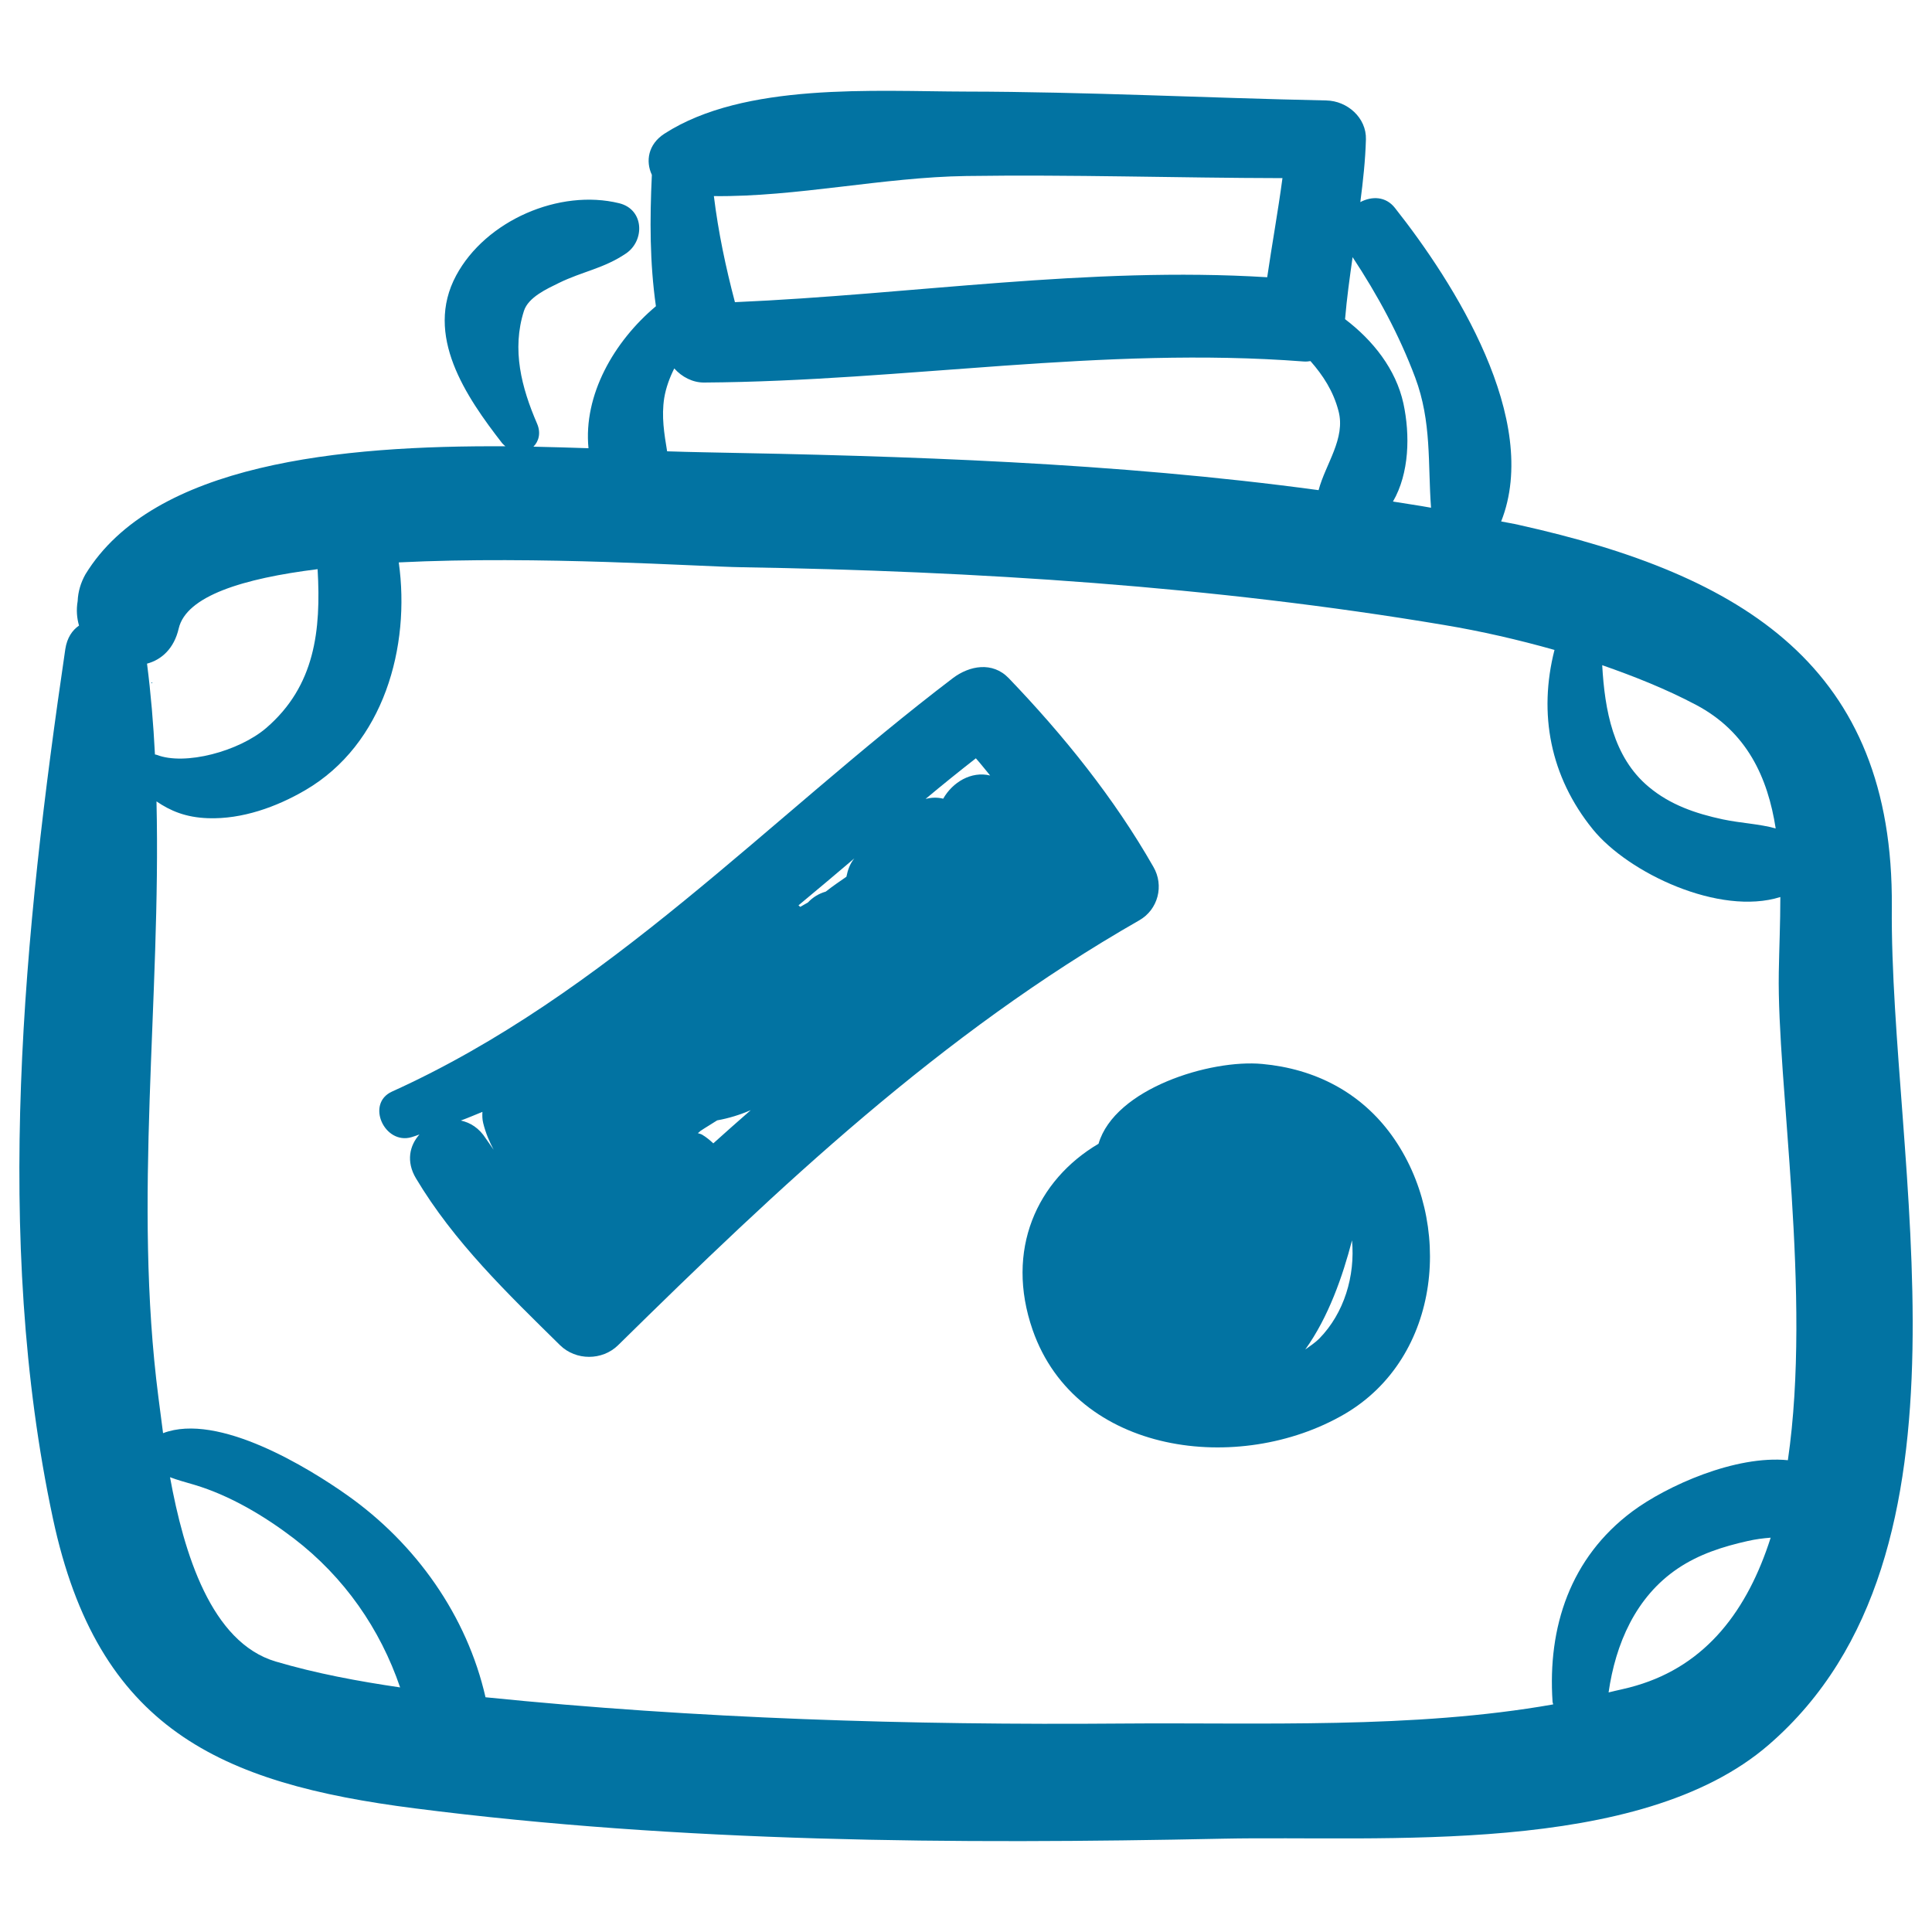 <svg xmlns="http://www.w3.org/2000/svg" viewBox="0 0 1000 1000" style="fill:#0273a2">
<title>Baggage Hand Drawn Outline With Labels SVG icon</title>
<g><path d="M78.4,353.7c0.4,0,0.4-0.6,0-0.6"/><path d="M78.4,353.6c0.3,0,0.3-0.4,0-0.4"/><path d="M979.2,469.3c1-124-76.5-171.7-193-197.6c-3-0.7-6.2-1.2-9.2-1.8c20.8-52.6-24.4-123.6-55-162.3c-4.8-6.1-12-6.1-17.9-3c1.4-10.8,2.6-21.6,2.9-32.5c0.3-11.1-9.6-19.9-20.5-20.1c-62.2-1.3-124.2-4.5-186.4-4.6c-47.6-0.1-114.8-4.9-156.2,21.8c-8.5,5.5-9.8,14.3-6.5,21.3c-1.1,23.2-1.1,45.5,2.1,68c-21.8,18.3-37.6,46-34.9,73.5c-9.2-0.3-18.7-0.6-28.5-0.8c2.7-2.7,4-7,1.9-11.9c-8.1-18.7-13.2-38.4-6.8-58.4c2.3-7.1,11.9-11.4,18-14.4c12.2-6,23.3-7.5,34.8-15.3c9.8-6.6,9.5-22.8-3.5-26c-30.9-7.6-69.1,8.9-84.4,37.4c-16.6,30.9,5,62.6,23.9,86.9c0.5,0.6,1.1,1,1.6,1.5c-84.8-0.5-182.2,8.7-217.4,66.3c-2.4,4.3-3.8,8.9-4,13.8c-0.8,4.6-0.4,8.9,0.7,12.7c-3.5,2.4-6.2,6.3-7.1,12.2C12.3,482.1-3.7,640.4,27.4,786c23.2,108.6,86.1,137.1,187.3,150c138,17.7,279.5,18.6,418.4,15.7c81.8-1.7,215.4,9.5,282.5-48.7C1030,803.9,978.1,601.4,979.2,469.3z M919.1,428.8c-8.6-2.4-17.9-2.7-27.4-4.7c-14-3-27.2-7.5-38.3-16.8c-18.5-15.4-22.8-39.9-24.1-63c16.6,5.8,33,12.3,48.5,20.5C904.3,378.8,915,402.5,919.1,428.8z M700.1,133.1c13,19.7,24.1,40.2,32.4,62.3c8.6,23,6.5,44.5,8.2,67.4c-6.5-1.2-13.1-2.1-19.7-3.2c8.5-14.7,8.9-34.5,5.4-50.8c-3.9-17.7-15.7-32.6-30.2-43.6C697.1,154.4,698.6,143.7,700.1,133.1z M500.2,91.1c54.5-0.8,109.1,1,163.6,1.1c-2.3,17.2-5.4,34.2-7.9,51.3c-92.3-5.7-183.4,8.9-275.5,12.9c-4.8-18.2-8.6-36.2-10.9-54.9C412.2,102,457.2,91.7,500.2,91.1z M343.8,206c0.9-5.4,2.8-10.5,5.2-15.3c3.9,4.4,9.6,7.4,15.6,7.3c103.8-0.7,206-18.9,310.1-10.9c1.3,0.1,2.5,0,3.6-0.2c6.5,7.4,11.8,15.5,14.5,25.8c3.8,14.3-6.7,27.4-10.3,41C577.2,239.4,469,236,364.4,234.1c-5.9-0.1-12.3-0.3-19.1-0.5C343.8,224.5,342.3,215.6,343.8,206z M92.5,325.3c3.9-16.8,33.2-25.9,71.9-30.7c0,0.1,0,0.1,0,0.2c1.8,31.4-1.3,60.2-26.6,82c-14.1,12.1-42.1,19.6-56.7,13.9c-0.3-0.1-0.6-0.1-0.9-0.2c-0.8-15.7-2.1-31.4-4.1-47C83.6,341.5,90.1,335.7,92.5,325.3z M142.7,860c-33.4-9.9-47.5-55.9-54.7-95.4c3.9,1.5,8.1,2.6,12.5,3.9c18.5,5.5,36.4,16.2,51.6,27.8c26.2,20.1,44.7,46.9,55,77.1C185.3,870.2,163.7,866.2,142.7,860z M846.8,872.5c-4.6,1.4-9.5,2.3-14.2,3.5c3.6-25.1,14-49.5,35.9-64.2c11-7.4,23.3-11.3,36.2-14.2c4-0.9,7.9-1.4,11.8-1.7C904.6,833.2,883.4,861.8,846.8,872.5z M925.4,755.8c-27.1-2.7-62.6,13.2-80.5,26.5c-32.2,24-43.9,60-41.3,98.5c0,0.5,0.3,0.9,0.3,1.4c-72.4,12.8-152,9.3-223,9.9c-109.8,0.9-220.3-2.5-329.6-13.6c-9.6-42.1-35.9-79.4-71.6-104.6c-19.8-14-66.7-43-95.3-32.1c-0.9-6.8-1.7-13.1-2.4-18.5C68.8,621,83.4,517.4,81,414.8c7.2,4.9,15.1,8.3,26.7,8.7c17.6,0.6,35.4-5.8,50.3-14.5c40.8-23.8,54.5-74.4,48.4-117.9c72.3-3.6,156.1,2.2,177.5,2.5c121.2,2,244,9.8,363.6,29.9c19.2,3.2,38.3,7.6,57.1,12.9c-8.4,32.9-2.3,65.5,19.8,92.8c18.4,22.7,65.6,45,97.1,35.1c0,13.4-0.6,26.7-0.8,39.1C919.7,560.5,937.9,670,925.4,755.8z"/><path d="M720.4,587.7c-16.1-22.3-39.7-34.5-67.1-37c-26.8-2.5-76.3,12.7-84.7,41.3c-31.9,18.8-48.5,55-34.1,96.4c22.6,64.8,107.1,75.1,161.3,43.6C746.3,702.6,752.5,632.3,720.4,587.7z M682.9,692.8c-2.2,2.2-4.8,3.9-7.3,5.7c12-16.7,19.4-38,24.2-56.5C701.5,660.5,695.7,679.7,682.9,692.8z"/><path d="M597,448.7c-20.3-35.6-46.5-68.1-74.9-97.7c-8.4-8.7-20.3-6.5-28.9,0c-95.8,72.9-178.8,163.5-290.3,214c-13.7,6.2-3.9,27.7,10.1,23.6c1.4-0.4,2.7-0.9,4.1-1.4c-5.1,5.7-7,14-1.8,22.7c19.7,33,47.3,59.5,74.6,86.4c8.2,8,21.8,8,30,0c83.3-82,167.2-161.3,269.7-219.9C599.5,470.8,602.6,458.3,597,448.7z M251.4,589.2c-3.4-5.3-8-8.2-12.9-9.2c3.8-1.4,7.5-3,11.2-4.5c-0.1,1.9-0.1,3.8,0.4,5.8c1.3,5.3,3.3,9.8,5.4,13.8C254.2,593.1,252.7,591.2,251.4,589.2z M505.1,392.5c2.6,2.9,4.9,5.9,7.4,8.9c-9.8-2.4-19.5,3.5-24.3,12c-3.2-0.8-6.2-0.6-9.1,0.1C487.7,406.3,496.4,399.3,505.1,392.5z M442.2,444.3c-2.3,2.8-3.4,6-4.1,9.5c-3.6,2.5-7.3,5-10.7,7.7c-3.5,1-6.7,2.9-9.2,5.6c-1.3,0.8-2.7,1.5-4,2.3c-0.3-0.3-0.6-0.5-0.9-0.8C422.9,460.6,432.6,452.5,442.2,444.3z M363.4,587.3c-0.7-0.4-1.5-0.5-2.2-0.8c0.5-0.3,0.9-0.7,1.3-1.1c2.8-1.9,5.8-3.6,8.7-5.5c6.1-1.1,11.9-2.9,17.4-5.3c-6.5,5.7-13,11.4-19.4,17.2C367.5,590.2,365.6,588.6,363.4,587.3z"/></g>
</svg>